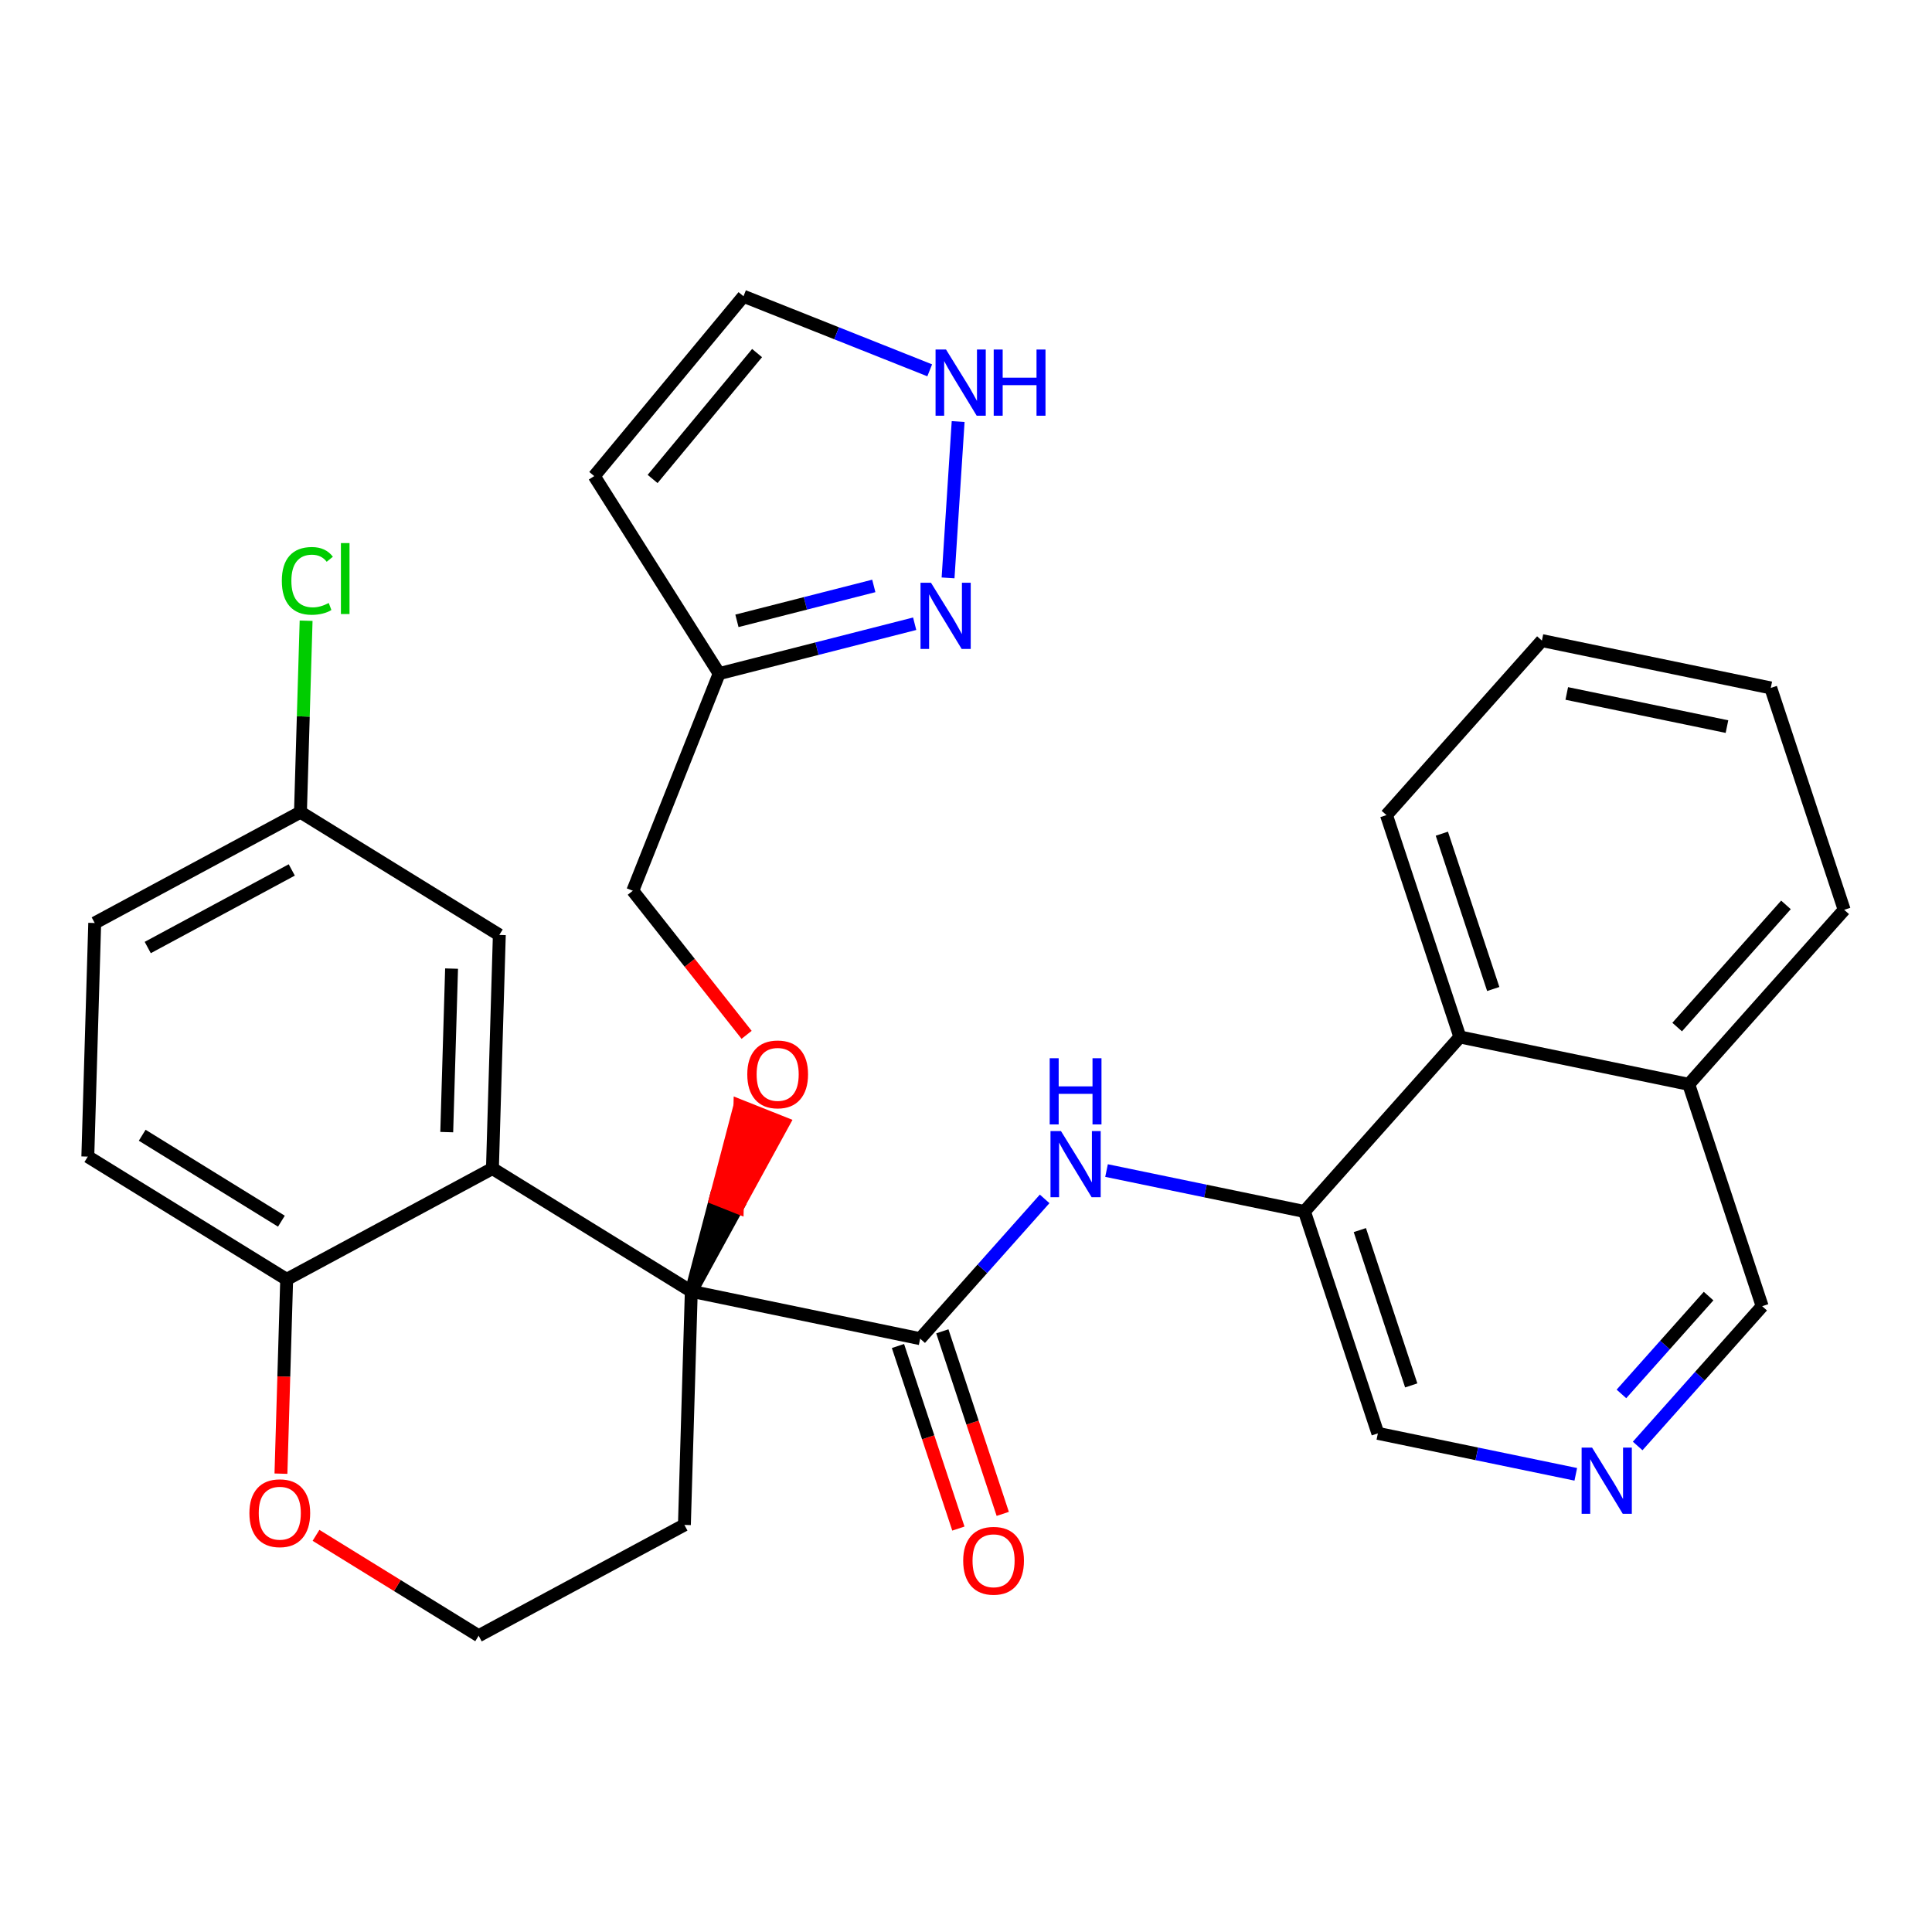 <?xml version='1.0' encoding='iso-8859-1'?>
<svg version='1.1' baseProfile='full'
              xmlns='http://www.w3.org/2000/svg'
                      xmlns:rdkit='http://www.rdkit.org/xml'
                      xmlns:xlink='http://www.w3.org/1999/xlink'
                  xml:space='preserve'
width='300px' height='300px' viewBox='0 0 300 300'>
<!-- END OF HEADER -->
<rect style='opacity:1.0;fill:#FFFFFF;stroke:none' width='300' height='300' x='0' y='0'> </rect>
<rect style='opacity:1.0;fill:#FFFFFF;stroke:none' width='300' height='300' x='0' y='0'> </rect>
<path class='bond-0 atom-0 atom-1' d='M 155.707,235.075 L 151.016,220.901' style='fill:none;fill-rule:evenodd;stroke:#FF0000;stroke-width:2.0px;stroke-linecap:butt;stroke-linejoin:miter;stroke-opacity:1' />
<path class='bond-0 atom-0 atom-1' d='M 151.016,220.901 L 146.326,206.727' style='fill:none;fill-rule:evenodd;stroke:#000000;stroke-width:2.0px;stroke-linecap:butt;stroke-linejoin:miter;stroke-opacity:1' />
<path class='bond-0 atom-0 atom-1' d='M 148.816,237.356 L 144.126,223.181' style='fill:none;fill-rule:evenodd;stroke:#FF0000;stroke-width:2.0px;stroke-linecap:butt;stroke-linejoin:miter;stroke-opacity:1' />
<path class='bond-0 atom-0 atom-1' d='M 144.126,223.181 L 139.436,209.007' style='fill:none;fill-rule:evenodd;stroke:#000000;stroke-width:2.0px;stroke-linecap:butt;stroke-linejoin:miter;stroke-opacity:1' />
<path class='bond-1 atom-1 atom-2' d='M 142.881,207.867 L 152.547,197.015' style='fill:none;fill-rule:evenodd;stroke:#000000;stroke-width:2.0px;stroke-linecap:butt;stroke-linejoin:miter;stroke-opacity:1' />
<path class='bond-1 atom-1 atom-2' d='M 152.547,197.015 L 162.212,186.162' style='fill:none;fill-rule:evenodd;stroke:#0000FF;stroke-width:2.0px;stroke-linecap:butt;stroke-linejoin:miter;stroke-opacity:1' />
<path class='bond-12 atom-1 atom-13' d='M 142.881,207.867 L 107.344,200.514' style='fill:none;fill-rule:evenodd;stroke:#000000;stroke-width:2.0px;stroke-linecap:butt;stroke-linejoin:miter;stroke-opacity:1' />
<path class='bond-2 atom-2 atom-3' d='M 171.822,181.762 L 187.188,184.941' style='fill:none;fill-rule:evenodd;stroke:#0000FF;stroke-width:2.0px;stroke-linecap:butt;stroke-linejoin:miter;stroke-opacity:1' />
<path class='bond-2 atom-2 atom-3' d='M 187.188,184.941 L 202.554,188.12' style='fill:none;fill-rule:evenodd;stroke:#000000;stroke-width:2.0px;stroke-linecap:butt;stroke-linejoin:miter;stroke-opacity:1' />
<path class='bond-3 atom-3 atom-4' d='M 202.554,188.12 L 213.955,222.573' style='fill:none;fill-rule:evenodd;stroke:#000000;stroke-width:2.0px;stroke-linecap:butt;stroke-linejoin:miter;stroke-opacity:1' />
<path class='bond-3 atom-3 atom-4' d='M 211.155,191.008 L 219.135,215.125' style='fill:none;fill-rule:evenodd;stroke:#000000;stroke-width:2.0px;stroke-linecap:butt;stroke-linejoin:miter;stroke-opacity:1' />
<path class='bond-30 atom-12 atom-3' d='M 226.69,161.021 L 202.554,188.12' style='fill:none;fill-rule:evenodd;stroke:#000000;stroke-width:2.0px;stroke-linecap:butt;stroke-linejoin:miter;stroke-opacity:1' />
<path class='bond-4 atom-4 atom-5' d='M 213.955,222.573 L 229.321,225.752' style='fill:none;fill-rule:evenodd;stroke:#000000;stroke-width:2.0px;stroke-linecap:butt;stroke-linejoin:miter;stroke-opacity:1' />
<path class='bond-4 atom-4 atom-5' d='M 229.321,225.752 L 244.687,228.931' style='fill:none;fill-rule:evenodd;stroke:#0000FF;stroke-width:2.0px;stroke-linecap:butt;stroke-linejoin:miter;stroke-opacity:1' />
<path class='bond-5 atom-5 atom-6' d='M 254.297,224.531 L 263.962,213.679' style='fill:none;fill-rule:evenodd;stroke:#0000FF;stroke-width:2.0px;stroke-linecap:butt;stroke-linejoin:miter;stroke-opacity:1' />
<path class='bond-5 atom-5 atom-6' d='M 263.962,213.679 L 273.628,202.826' style='fill:none;fill-rule:evenodd;stroke:#000000;stroke-width:2.0px;stroke-linecap:butt;stroke-linejoin:miter;stroke-opacity:1' />
<path class='bond-5 atom-5 atom-6' d='M 251.776,216.448 L 258.542,208.851' style='fill:none;fill-rule:evenodd;stroke:#0000FF;stroke-width:2.0px;stroke-linecap:butt;stroke-linejoin:miter;stroke-opacity:1' />
<path class='bond-5 atom-5 atom-6' d='M 258.542,208.851 L 265.308,201.255' style='fill:none;fill-rule:evenodd;stroke:#000000;stroke-width:2.0px;stroke-linecap:butt;stroke-linejoin:miter;stroke-opacity:1' />
<path class='bond-6 atom-6 atom-7' d='M 273.628,202.826 L 262.227,168.374' style='fill:none;fill-rule:evenodd;stroke:#000000;stroke-width:2.0px;stroke-linecap:butt;stroke-linejoin:miter;stroke-opacity:1' />
<path class='bond-7 atom-7 atom-8' d='M 262.227,168.374 L 286.364,141.274' style='fill:none;fill-rule:evenodd;stroke:#000000;stroke-width:2.0px;stroke-linecap:butt;stroke-linejoin:miter;stroke-opacity:1' />
<path class='bond-7 atom-7 atom-8' d='M 260.428,159.481 L 277.323,140.512' style='fill:none;fill-rule:evenodd;stroke:#000000;stroke-width:2.0px;stroke-linecap:butt;stroke-linejoin:miter;stroke-opacity:1' />
<path class='bond-32 atom-12 atom-7' d='M 226.69,161.021 L 262.227,168.374' style='fill:none;fill-rule:evenodd;stroke:#000000;stroke-width:2.0px;stroke-linecap:butt;stroke-linejoin:miter;stroke-opacity:1' />
<path class='bond-8 atom-8 atom-9' d='M 286.364,141.274 L 274.963,106.822' style='fill:none;fill-rule:evenodd;stroke:#000000;stroke-width:2.0px;stroke-linecap:butt;stroke-linejoin:miter;stroke-opacity:1' />
<path class='bond-9 atom-9 atom-10' d='M 274.963,106.822 L 239.426,99.469' style='fill:none;fill-rule:evenodd;stroke:#000000;stroke-width:2.0px;stroke-linecap:butt;stroke-linejoin:miter;stroke-opacity:1' />
<path class='bond-9 atom-9 atom-10' d='M 268.162,112.826 L 243.286,107.679' style='fill:none;fill-rule:evenodd;stroke:#000000;stroke-width:2.0px;stroke-linecap:butt;stroke-linejoin:miter;stroke-opacity:1' />
<path class='bond-10 atom-10 atom-11' d='M 239.426,99.469 L 215.29,126.568' style='fill:none;fill-rule:evenodd;stroke:#000000;stroke-width:2.0px;stroke-linecap:butt;stroke-linejoin:miter;stroke-opacity:1' />
<path class='bond-11 atom-11 atom-12' d='M 215.29,126.568 L 226.69,161.021' style='fill:none;fill-rule:evenodd;stroke:#000000;stroke-width:2.0px;stroke-linecap:butt;stroke-linejoin:miter;stroke-opacity:1' />
<path class='bond-11 atom-11 atom-12' d='M 223.89,129.456 L 231.871,153.573' style='fill:none;fill-rule:evenodd;stroke:#000000;stroke-width:2.0px;stroke-linecap:butt;stroke-linejoin:miter;stroke-opacity:1' />
<path class='bond-13 atom-13 atom-14' d='M 107.344,200.514 L 114.49,187.456 L 111.118,186.115 Z' style='fill:#000000;fill-rule:evenodd;fill-opacity:1;stroke:#000000;stroke-width:2.0px;stroke-linecap:butt;stroke-linejoin:miter;stroke-opacity:1;' />
<path class='bond-13 atom-13 atom-14' d='M 114.49,187.456 L 114.892,171.716 L 121.637,174.399 Z' style='fill:#FF0000;fill-rule:evenodd;fill-opacity:1;stroke:#FF0000;stroke-width:2.0px;stroke-linecap:butt;stroke-linejoin:miter;stroke-opacity:1;' />
<path class='bond-13 atom-13 atom-14' d='M 114.49,187.456 L 111.118,186.115 L 114.892,171.716 Z' style='fill:#FF0000;fill-rule:evenodd;fill-opacity:1;stroke:#FF0000;stroke-width:2.0px;stroke-linecap:butt;stroke-linejoin:miter;stroke-opacity:1;' />
<path class='bond-20 atom-13 atom-21' d='M 107.344,200.514 L 106.274,236.788' style='fill:none;fill-rule:evenodd;stroke:#000000;stroke-width:2.0px;stroke-linecap:butt;stroke-linejoin:miter;stroke-opacity:1' />
<path class='bond-31 atom-30 atom-13' d='M 76.465,181.45 L 107.344,200.514' style='fill:none;fill-rule:evenodd;stroke:#000000;stroke-width:2.0px;stroke-linecap:butt;stroke-linejoin:miter;stroke-opacity:1' />
<path class='bond-14 atom-14 atom-15' d='M 115.933,160.69 L 107.096,149.504' style='fill:none;fill-rule:evenodd;stroke:#FF0000;stroke-width:2.0px;stroke-linecap:butt;stroke-linejoin:miter;stroke-opacity:1' />
<path class='bond-14 atom-14 atom-15' d='M 107.096,149.504 L 98.259,138.318' style='fill:none;fill-rule:evenodd;stroke:#000000;stroke-width:2.0px;stroke-linecap:butt;stroke-linejoin:miter;stroke-opacity:1' />
<path class='bond-15 atom-15 atom-16' d='M 98.259,138.318 L 111.671,104.598' style='fill:none;fill-rule:evenodd;stroke:#000000;stroke-width:2.0px;stroke-linecap:butt;stroke-linejoin:miter;stroke-opacity:1' />
<path class='bond-16 atom-16 atom-17' d='M 111.671,104.598 L 92.274,73.927' style='fill:none;fill-rule:evenodd;stroke:#000000;stroke-width:2.0px;stroke-linecap:butt;stroke-linejoin:miter;stroke-opacity:1' />
<path class='bond-33 atom-20 atom-16' d='M 142.03,96.854 L 126.851,100.726' style='fill:none;fill-rule:evenodd;stroke:#0000FF;stroke-width:2.0px;stroke-linecap:butt;stroke-linejoin:miter;stroke-opacity:1' />
<path class='bond-33 atom-20 atom-16' d='M 126.851,100.726 L 111.671,104.598' style='fill:none;fill-rule:evenodd;stroke:#000000;stroke-width:2.0px;stroke-linecap:butt;stroke-linejoin:miter;stroke-opacity:1' />
<path class='bond-33 atom-20 atom-16' d='M 135.683,90.983 L 125.057,93.693' style='fill:none;fill-rule:evenodd;stroke:#0000FF;stroke-width:2.0px;stroke-linecap:butt;stroke-linejoin:miter;stroke-opacity:1' />
<path class='bond-33 atom-20 atom-16' d='M 125.057,93.693 L 114.431,96.404' style='fill:none;fill-rule:evenodd;stroke:#000000;stroke-width:2.0px;stroke-linecap:butt;stroke-linejoin:miter;stroke-opacity:1' />
<path class='bond-17 atom-17 atom-18' d='M 92.274,73.927 L 115.45,46.002' style='fill:none;fill-rule:evenodd;stroke:#000000;stroke-width:2.0px;stroke-linecap:butt;stroke-linejoin:miter;stroke-opacity:1' />
<path class='bond-17 atom-17 atom-18' d='M 101.336,74.374 L 117.559,54.826' style='fill:none;fill-rule:evenodd;stroke:#000000;stroke-width:2.0px;stroke-linecap:butt;stroke-linejoin:miter;stroke-opacity:1' />
<path class='bond-18 atom-18 atom-19' d='M 115.45,46.002 L 129.908,51.752' style='fill:none;fill-rule:evenodd;stroke:#000000;stroke-width:2.0px;stroke-linecap:butt;stroke-linejoin:miter;stroke-opacity:1' />
<path class='bond-18 atom-18 atom-19' d='M 129.908,51.752 L 144.366,57.503' style='fill:none;fill-rule:evenodd;stroke:#0000FF;stroke-width:2.0px;stroke-linecap:butt;stroke-linejoin:miter;stroke-opacity:1' />
<path class='bond-19 atom-19 atom-20' d='M 148.781,65.46 L 147.215,89.734' style='fill:none;fill-rule:evenodd;stroke:#0000FF;stroke-width:2.0px;stroke-linecap:butt;stroke-linejoin:miter;stroke-opacity:1' />
<path class='bond-21 atom-21 atom-22' d='M 106.274,236.788 L 74.324,253.998' style='fill:none;fill-rule:evenodd;stroke:#000000;stroke-width:2.0px;stroke-linecap:butt;stroke-linejoin:miter;stroke-opacity:1' />
<path class='bond-22 atom-22 atom-23' d='M 74.324,253.998 L 61.697,246.203' style='fill:none;fill-rule:evenodd;stroke:#000000;stroke-width:2.0px;stroke-linecap:butt;stroke-linejoin:miter;stroke-opacity:1' />
<path class='bond-22 atom-22 atom-23' d='M 61.697,246.203 L 49.07,238.407' style='fill:none;fill-rule:evenodd;stroke:#FF0000;stroke-width:2.0px;stroke-linecap:butt;stroke-linejoin:miter;stroke-opacity:1' />
<path class='bond-23 atom-23 atom-24' d='M 43.625,228.83 L 44.07,213.745' style='fill:none;fill-rule:evenodd;stroke:#FF0000;stroke-width:2.0px;stroke-linecap:butt;stroke-linejoin:miter;stroke-opacity:1' />
<path class='bond-23 atom-23 atom-24' d='M 44.07,213.745 L 44.515,198.66' style='fill:none;fill-rule:evenodd;stroke:#000000;stroke-width:2.0px;stroke-linecap:butt;stroke-linejoin:miter;stroke-opacity:1' />
<path class='bond-24 atom-24 atom-25' d='M 44.515,198.66 L 13.636,179.597' style='fill:none;fill-rule:evenodd;stroke:#000000;stroke-width:2.0px;stroke-linecap:butt;stroke-linejoin:miter;stroke-opacity:1' />
<path class='bond-24 atom-24 atom-25' d='M 43.696,189.625 L 22.081,176.28' style='fill:none;fill-rule:evenodd;stroke:#000000;stroke-width:2.0px;stroke-linecap:butt;stroke-linejoin:miter;stroke-opacity:1' />
<path class='bond-34 atom-30 atom-24' d='M 76.465,181.45 L 44.515,198.66' style='fill:none;fill-rule:evenodd;stroke:#000000;stroke-width:2.0px;stroke-linecap:butt;stroke-linejoin:miter;stroke-opacity:1' />
<path class='bond-25 atom-25 atom-26' d='M 13.636,179.597 L 14.707,143.323' style='fill:none;fill-rule:evenodd;stroke:#000000;stroke-width:2.0px;stroke-linecap:butt;stroke-linejoin:miter;stroke-opacity:1' />
<path class='bond-26 atom-26 atom-27' d='M 14.707,143.323 L 46.656,126.113' style='fill:none;fill-rule:evenodd;stroke:#000000;stroke-width:2.0px;stroke-linecap:butt;stroke-linejoin:miter;stroke-opacity:1' />
<path class='bond-26 atom-26 atom-27' d='M 22.941,147.131 L 45.306,135.084' style='fill:none;fill-rule:evenodd;stroke:#000000;stroke-width:2.0px;stroke-linecap:butt;stroke-linejoin:miter;stroke-opacity:1' />
<path class='bond-27 atom-27 atom-28' d='M 46.656,126.113 L 47.094,111.249' style='fill:none;fill-rule:evenodd;stroke:#000000;stroke-width:2.0px;stroke-linecap:butt;stroke-linejoin:miter;stroke-opacity:1' />
<path class='bond-27 atom-27 atom-28' d='M 47.094,111.249 L 47.533,96.385' style='fill:none;fill-rule:evenodd;stroke:#00CC00;stroke-width:2.0px;stroke-linecap:butt;stroke-linejoin:miter;stroke-opacity:1' />
<path class='bond-28 atom-27 atom-29' d='M 46.656,126.113 L 77.535,145.176' style='fill:none;fill-rule:evenodd;stroke:#000000;stroke-width:2.0px;stroke-linecap:butt;stroke-linejoin:miter;stroke-opacity:1' />
<path class='bond-29 atom-29 atom-30' d='M 77.535,145.176 L 76.465,181.45' style='fill:none;fill-rule:evenodd;stroke:#000000;stroke-width:2.0px;stroke-linecap:butt;stroke-linejoin:miter;stroke-opacity:1' />
<path class='bond-29 atom-29 atom-30' d='M 70.12,150.403 L 69.37,175.795' style='fill:none;fill-rule:evenodd;stroke:#000000;stroke-width:2.0px;stroke-linecap:butt;stroke-linejoin:miter;stroke-opacity:1' />
<path  class='atom-0' d='M 149.564 242.348
Q 149.564 239.881, 150.783 238.502
Q 152.002 237.123, 154.281 237.123
Q 156.56 237.123, 157.78 238.502
Q 158.999 239.881, 158.999 242.348
Q 158.999 244.845, 157.765 246.268
Q 156.531 247.676, 154.281 247.676
Q 152.017 247.676, 150.783 246.268
Q 149.564 244.86, 149.564 242.348
M 154.281 246.514
Q 155.849 246.514, 156.691 245.469
Q 157.548 244.41, 157.548 242.348
Q 157.548 240.331, 156.691 239.315
Q 155.849 238.284, 154.281 238.284
Q 152.714 238.284, 151.857 239.3
Q 151.015 240.316, 151.015 242.348
Q 151.015 244.424, 151.857 245.469
Q 152.714 246.514, 154.281 246.514
' fill='#FF0000'/>
<path  class='atom-2' d='M 164.745 175.629
L 168.113 181.072
Q 168.447 181.609, 168.984 182.582
Q 169.521 183.555, 169.55 183.613
L 169.55 175.629
L 170.915 175.629
L 170.915 185.906
L 169.507 185.906
L 165.892 179.955
Q 165.471 179.258, 165.021 178.459
Q 164.586 177.661, 164.455 177.414
L 164.455 185.906
L 163.12 185.906
L 163.12 175.629
L 164.745 175.629
' fill='#0000FF'/>
<path  class='atom-2' d='M 162.996 164.324
L 164.39 164.324
L 164.39 168.693
L 169.644 168.693
L 169.644 164.324
L 171.038 164.324
L 171.038 174.601
L 169.644 174.601
L 169.644 169.854
L 164.39 169.854
L 164.39 174.601
L 162.996 174.601
L 162.996 164.324
' fill='#0000FF'/>
<path  class='atom-5' d='M 247.22 224.787
L 250.588 230.23
Q 250.922 230.768, 251.459 231.74
Q 251.996 232.713, 252.025 232.771
L 252.025 224.787
L 253.389 224.787
L 253.389 235.064
L 251.981 235.064
L 248.367 229.113
Q 247.946 228.416, 247.496 227.618
Q 247.06 226.819, 246.93 226.572
L 246.93 235.064
L 245.594 235.064
L 245.594 224.787
L 247.22 224.787
' fill='#0000FF'/>
<path  class='atom-14' d='M 116.038 166.823
Q 116.038 164.355, 117.257 162.976
Q 118.477 161.597, 120.756 161.597
Q 123.035 161.597, 124.254 162.976
Q 125.473 164.355, 125.473 166.823
Q 125.473 169.32, 124.24 170.742
Q 123.006 172.15, 120.756 172.15
Q 118.491 172.15, 117.257 170.742
Q 116.038 169.334, 116.038 166.823
M 120.756 170.989
Q 122.324 170.989, 123.165 169.944
Q 124.022 168.884, 124.022 166.823
Q 124.022 164.805, 123.165 163.789
Q 122.324 162.758, 120.756 162.758
Q 119.188 162.758, 118.332 163.774
Q 117.49 164.791, 117.49 166.823
Q 117.49 168.899, 118.332 169.944
Q 119.188 170.989, 120.756 170.989
' fill='#FF0000'/>
<path  class='atom-19' d='M 146.899 54.275
L 150.267 59.719
Q 150.6 60.256, 151.137 61.228
Q 151.675 62.201, 151.704 62.259
L 151.704 54.275
L 153.068 54.275
L 153.068 64.552
L 151.66 64.552
L 148.046 58.601
Q 147.625 57.904, 147.175 57.106
Q 146.739 56.307, 146.609 56.061
L 146.609 64.552
L 145.273 64.552
L 145.273 54.275
L 146.899 54.275
' fill='#0000FF'/>
<path  class='atom-19' d='M 154.302 54.275
L 155.695 54.275
L 155.695 58.645
L 160.95 58.645
L 160.95 54.275
L 162.344 54.275
L 162.344 64.552
L 160.95 64.552
L 160.95 59.806
L 155.695 59.806
L 155.695 64.552
L 154.302 64.552
L 154.302 54.275
' fill='#0000FF'/>
<path  class='atom-20' d='M 144.563 90.49
L 147.931 95.933
Q 148.265 96.47, 148.802 97.443
Q 149.339 98.415, 149.368 98.474
L 149.368 90.49
L 150.733 90.49
L 150.733 100.767
L 149.325 100.767
L 145.71 94.816
Q 145.289 94.119, 144.839 93.32
Q 144.404 92.522, 144.273 92.275
L 144.273 100.767
L 142.938 100.767
L 142.938 90.49
L 144.563 90.49
' fill='#0000FF'/>
<path  class='atom-23' d='M 38.727 234.963
Q 38.727 232.496, 39.947 231.117
Q 41.166 229.738, 43.445 229.738
Q 45.724 229.738, 46.944 231.117
Q 48.163 232.496, 48.163 234.963
Q 48.163 237.46, 46.929 238.883
Q 45.695 240.291, 43.445 240.291
Q 41.181 240.291, 39.947 238.883
Q 38.727 237.475, 38.727 234.963
M 43.445 239.129
Q 45.013 239.129, 45.855 238.084
Q 46.711 237.025, 46.711 234.963
Q 46.711 232.946, 45.855 231.93
Q 45.013 230.899, 43.445 230.899
Q 41.877 230.899, 41.021 231.915
Q 40.179 232.931, 40.179 234.963
Q 40.179 237.039, 41.021 238.084
Q 41.877 239.129, 43.445 239.129
' fill='#FF0000'/>
<path  class='atom-28' d='M 43.763 90.194
Q 43.763 87.639, 44.953 86.304
Q 46.158 84.954, 48.437 84.954
Q 50.557 84.954, 51.689 86.449
L 50.731 87.233
Q 49.904 86.144, 48.437 86.144
Q 46.884 86.144, 46.057 87.189
Q 45.244 88.22, 45.244 90.194
Q 45.244 92.227, 46.086 93.272
Q 46.942 94.317, 48.597 94.317
Q 49.729 94.317, 51.05 93.635
L 51.457 94.723
Q 50.92 95.072, 50.107 95.275
Q 49.294 95.478, 48.394 95.478
Q 46.158 95.478, 44.953 94.114
Q 43.763 92.749, 43.763 90.194
' fill='#00CC00'/>
<path  class='atom-28' d='M 52.937 84.33
L 54.273 84.33
L 54.273 95.347
L 52.937 95.347
L 52.937 84.33
' fill='#00CC00'/>
</svg>
